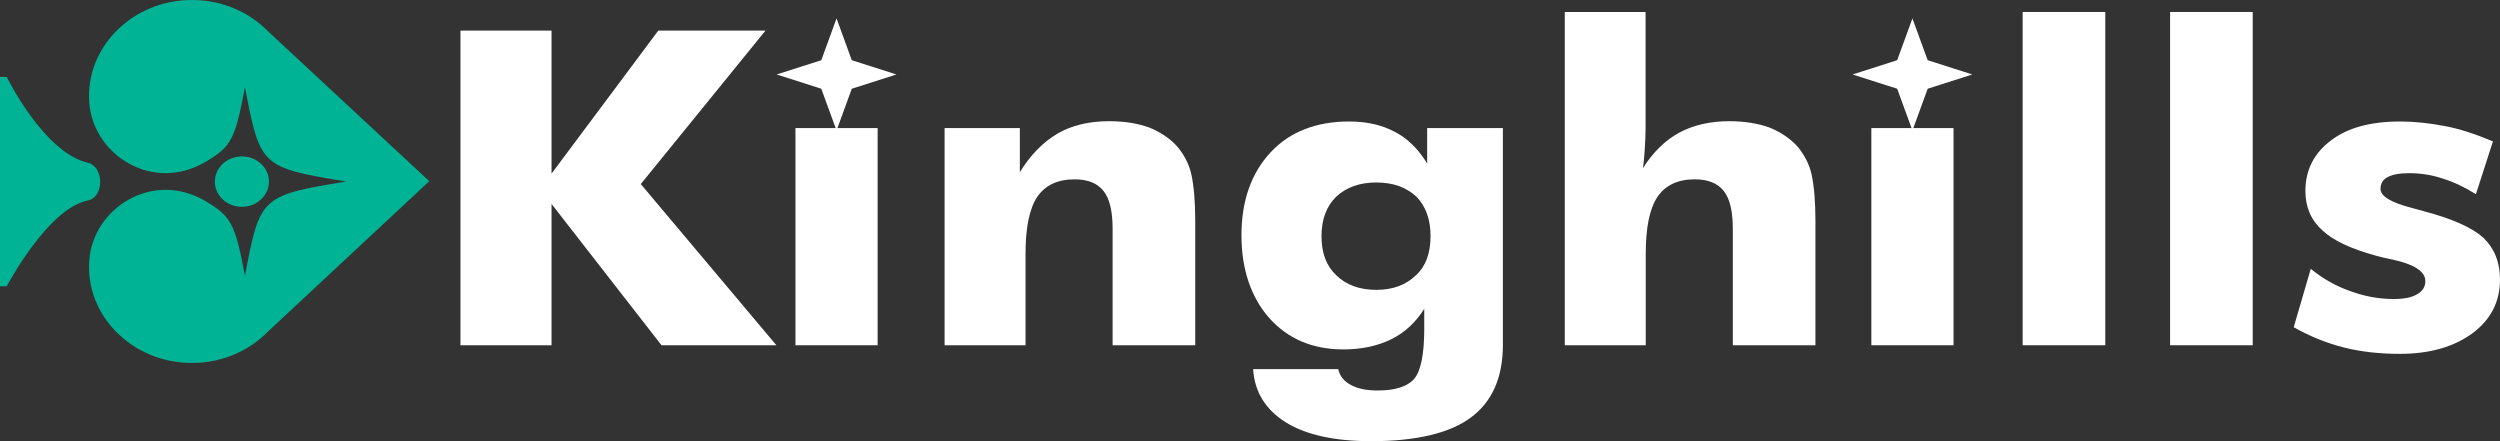 <svg width="170" height="30" viewBox="0 0 170 30" fill="none" xmlns="http://www.w3.org/2000/svg">
<rect x="0" y="0" width="170" height="30" fill="#333333" stroke="none"/>
<g clip-path="url(#clip0_15_82)">
<path d="M31.311 23.477V2.08H37.505V11.805L44.764 2.08H52.054L43.573 12.516L52.795 23.477H44.983L37.505 13.869V23.477H31.311Z" fill="white"/>
<path d="M54.091 23.477V8.709H59.678V23.477H54.091Z" fill="white"/>
<path d="M64.232 23.477V8.709H69.349V11.708C70.07 10.54 70.926 9.664 71.919 9.079C72.879 8.524 74.049 8.242 75.418 8.242C76.451 8.242 77.37 8.388 78.175 8.68C78.968 9.011 79.616 9.459 80.107 10.024C80.556 10.588 80.859 11.192 81.005 11.825C81.183 12.633 81.276 13.704 81.276 15.027V23.477H75.658V15.573C75.658 14.375 75.459 13.519 75.052 13.003C74.644 12.467 73.987 12.195 73.067 12.195C71.919 12.195 71.073 12.594 70.53 13.392C69.997 14.19 69.736 15.485 69.736 17.276V23.477H64.232Z" fill="white"/>
<path d="M102.196 8.71V23.448C102.196 25.678 101.465 27.323 100.013 28.394C99.314 28.919 98.395 29.319 97.256 29.591C96.118 29.864 94.781 30 93.246 30C90.749 30 88.807 29.572 87.428 28.715C86.05 27.849 85.308 26.641 85.214 25.103H91C91.105 25.57 91.386 25.921 91.836 26.164C92.295 26.427 92.911 26.554 93.674 26.554C94.865 26.554 95.7 26.291 96.17 25.756C96.619 25.22 96.849 24.081 96.849 22.348V21.005C96.254 21.939 95.502 22.631 94.603 23.069C93.674 23.526 92.588 23.76 91.355 23.76C89.266 23.76 87.585 23.049 86.321 21.638C85.705 20.947 85.235 20.129 84.911 19.184C84.587 18.24 84.42 17.189 84.42 16.001C84.42 13.645 85.089 11.757 86.415 10.345C87.073 9.644 87.846 9.118 88.744 8.778C89.642 8.427 90.635 8.262 91.752 8.262C92.932 8.262 93.956 8.495 94.823 8.953C95.679 9.381 96.421 10.102 97.047 11.114V8.71H102.196ZM97.277 16.059C97.277 14.921 96.953 14.025 96.316 13.373C95.627 12.73 94.718 12.409 93.59 12.409C92.462 12.409 91.554 12.73 90.864 13.373C90.196 14.025 89.862 14.921 89.862 16.059C89.862 17.208 90.196 18.094 90.864 18.717C91.543 19.379 92.452 19.71 93.59 19.71C94.708 19.71 95.606 19.379 96.285 18.717C96.953 18.104 97.277 17.218 97.277 16.059Z" fill="white"/>
<path d="M106.405 23.477V0.814H111.899V8.768C111.899 9.147 111.878 9.644 111.837 10.248C111.805 10.773 111.763 11.172 111.711 11.445C112.411 10.345 113.236 9.537 114.186 9.021C115.147 8.505 116.286 8.242 117.591 8.242C118.625 8.242 119.544 8.388 120.349 8.68C121.142 9.011 121.79 9.459 122.281 10.024C122.73 10.588 123.033 11.192 123.179 11.825C123.357 12.633 123.45 13.703 123.45 15.027V23.477H117.832V15.573C117.832 14.375 117.633 13.518 117.226 13.002C116.818 12.467 116.16 12.194 115.241 12.194C114.092 12.194 113.247 12.594 112.703 13.392C112.171 14.19 111.91 15.485 111.91 17.276V23.477H106.405Z" fill="white"/>
<path d="M127.252 23.477V8.709H132.839V23.477H127.252Z" fill="white"/>
<path d="M137.54 23.477V0.814H143.159V23.477H137.54Z" fill="white"/>
<path d="M147.566 23.477V0.814H153.185V23.477H147.566Z" fill="white"/>
<path d="M155.973 22.251L157.133 18.279C157.947 18.951 158.846 19.457 159.828 19.798C160.798 20.158 161.781 20.333 162.773 20.333C163.482 20.333 164.016 20.226 164.371 20.002C164.736 19.798 164.923 19.506 164.923 19.116C164.923 18.464 164.183 17.977 162.71 17.656C162.199 17.549 161.812 17.461 161.55 17.383C159.848 16.916 158.637 16.342 157.927 15.67C157.153 14.979 156.767 14.083 156.767 12.983C156.767 11.562 157.351 10.413 158.512 9.547C159.628 8.69 161.196 8.262 163.2 8.262C164.172 8.262 165.206 8.369 166.302 8.583C167.222 8.758 168.297 9.099 169.52 9.615L168.361 13.207C167.608 12.73 166.846 12.37 166.084 12.136C165.363 11.893 164.601 11.776 163.807 11.776C163.159 11.776 162.668 11.873 162.344 12.049C162.03 12.224 161.874 12.487 161.874 12.847C161.874 13.353 162.615 13.791 164.089 14.161C164.569 14.297 164.819 14.366 164.83 14.366C166.751 14.872 168.099 15.475 168.872 16.167C169.624 16.897 170 17.841 170 19.009C170 20.518 169.373 21.735 168.13 22.66C166.856 23.594 165.206 24.062 163.191 24.062C161.79 24.062 160.496 23.916 159.326 23.614C158.156 23.312 157.039 22.855 155.973 22.251Z" fill="white"/>
<path d="M5.964 11.065C2.966 10.364 0.46 5.234 0.46 5.234C0.282 5.234 0.209 5.224 0 5.234V19.466C0.188 19.476 0.251 19.466 0.46 19.466C0.46 19.466 3.227 14.19 5.964 13.635C7.102 13.411 7.092 11.328 5.964 11.065Z" fill="#00B394"/>
<path d="M18.235 2.138C16.899 0.766 14.935 -0.081 12.752 0.006C9.128 0.142 6.183 2.907 6.058 6.295C6.047 6.519 6.058 6.733 6.068 6.947C6.319 10.569 10.413 13.119 13.974 11.007C15.729 9.975 15.99 9.478 16.658 5.925C17.682 11.318 17.755 11.396 23.541 12.341C17.755 13.294 17.672 13.363 16.658 18.756C15.99 15.203 15.718 14.716 13.974 13.674C10.402 11.562 6.319 14.122 6.068 17.734C6.058 17.948 6.047 18.172 6.058 18.386C6.183 21.774 9.118 24.538 12.752 24.675C14.925 24.762 16.899 23.915 18.235 22.533L29.192 12.321L18.235 2.138Z" fill="#00B394"/>
<path d="M16.449 14.064C17.465 14.064 18.288 13.296 18.288 12.35C18.288 11.404 17.465 10.637 16.449 10.637C15.434 10.637 14.611 11.404 14.611 12.35C14.611 13.296 15.434 14.064 16.449 14.064Z" fill="#00B394"/>
<path d="M56.885 1.252L57.921 4.094L60.957 5.064L57.921 6.034L56.885 8.876L55.848 6.034L52.812 5.064L55.848 4.094L56.885 1.252Z" fill="white"/>
<path d="M130.045 1.252L131.082 4.094L134.118 5.064L131.082 6.034L130.045 8.876L129.009 6.034L125.973 5.064L129.009 4.094L130.045 1.252Z" fill="white"/>
</g>
<defs>
<clipPath id="clip0_15_82">
<rect width="170" height="30" fill="white"/>
</clipPath>
</defs>
</svg>
